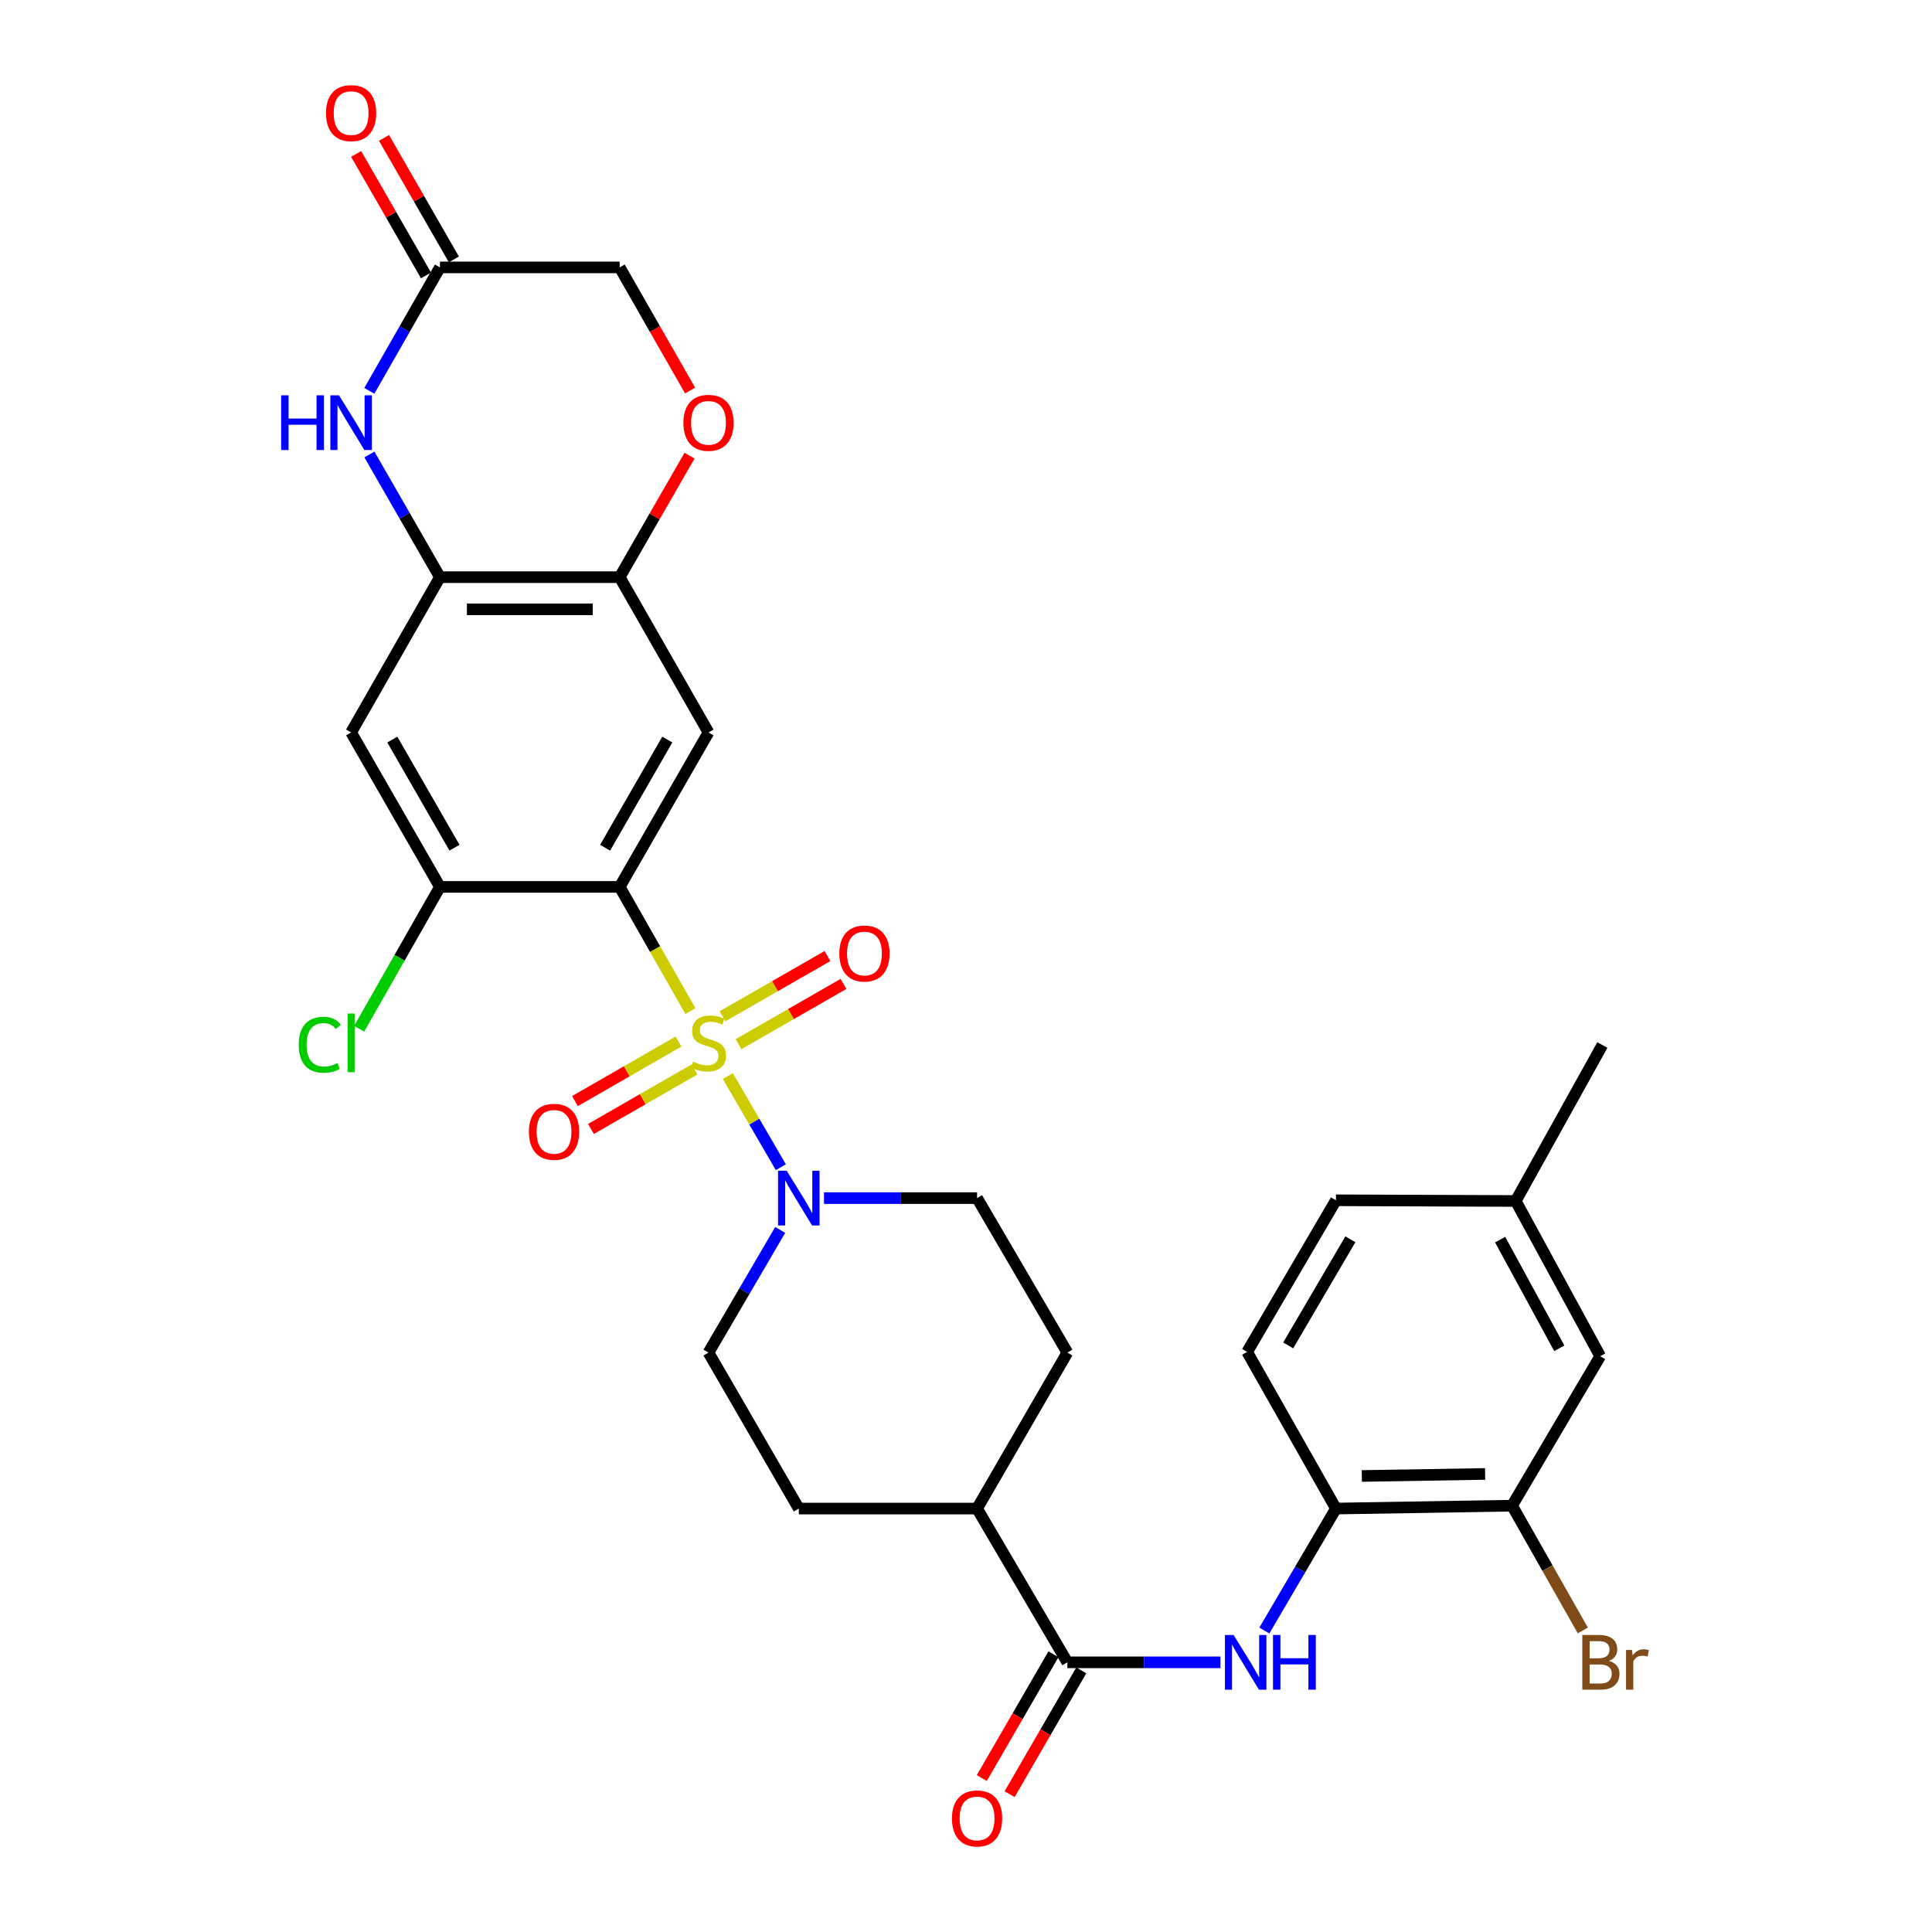 <?xml version='1.0' encoding='iso-8859-1'?>
<svg version='1.1' baseProfile='full'
              xmlns='http://www.w3.org/2000/svg'
                      xmlns:rdkit='http://www.rdkit.org/xml'
                      xmlns:xlink='http://www.w3.org/1999/xlink'
                  xml:space='preserve'
width='1000px' height='1000px' viewBox='0 0 1000 1000'>
<!-- END OF HEADER -->
<rect style='opacity:1.0;fill:#FFFFFF;stroke:none' width='1000' height='1000' x='0' y='0'> </rect>
<path class='bond-0' d='M 357.352,523.341 L 339.047,491.2' style='fill:none;fill-rule:evenodd;stroke:#CCCC00;stroke-width:6px;stroke-linecap:butt;stroke-linejoin:miter;stroke-opacity:1' />
<path class='bond-0' d='M 339.047,491.2 L 320.742,459.059' style='fill:none;fill-rule:evenodd;stroke:#000000;stroke-width:6px;stroke-linecap:butt;stroke-linejoin:miter;stroke-opacity:1' />
<path class='bond-1' d='M 376.724,556.987 L 390.442,580.569' style='fill:none;fill-rule:evenodd;stroke:#CCCC00;stroke-width:6px;stroke-linecap:butt;stroke-linejoin:miter;stroke-opacity:1' />
<path class='bond-1' d='M 390.442,580.569 L 404.16,604.151' style='fill:none;fill-rule:evenodd;stroke:#0000FF;stroke-width:6px;stroke-linecap:butt;stroke-linejoin:miter;stroke-opacity:1' />
<path class='bond-13' d='M 351.183,539.114 L 324.387,554.519' style='fill:none;fill-rule:evenodd;stroke:#CCCC00;stroke-width:6px;stroke-linecap:butt;stroke-linejoin:miter;stroke-opacity:1' />
<path class='bond-13' d='M 324.387,554.519 L 297.59,569.924' style='fill:none;fill-rule:evenodd;stroke:#FF0000;stroke-width:6px;stroke-linecap:butt;stroke-linejoin:miter;stroke-opacity:1' />
<path class='bond-13' d='M 359.479,553.543 L 332.682,568.948' style='fill:none;fill-rule:evenodd;stroke:#CCCC00;stroke-width:6px;stroke-linecap:butt;stroke-linejoin:miter;stroke-opacity:1' />
<path class='bond-13' d='M 332.682,568.948 L 305.885,584.353' style='fill:none;fill-rule:evenodd;stroke:#FF0000;stroke-width:6px;stroke-linecap:butt;stroke-linejoin:miter;stroke-opacity:1' />
<path class='bond-14' d='M 382.266,540.455 L 409.425,524.868' style='fill:none;fill-rule:evenodd;stroke:#CCCC00;stroke-width:6px;stroke-linecap:butt;stroke-linejoin:miter;stroke-opacity:1' />
<path class='bond-14' d='M 409.425,524.868 L 436.585,509.282' style='fill:none;fill-rule:evenodd;stroke:#FF0000;stroke-width:6px;stroke-linecap:butt;stroke-linejoin:miter;stroke-opacity:1' />
<path class='bond-14' d='M 373.981,526.019 L 401.141,510.433' style='fill:none;fill-rule:evenodd;stroke:#CCCC00;stroke-width:6px;stroke-linecap:butt;stroke-linejoin:miter;stroke-opacity:1' />
<path class='bond-14' d='M 401.141,510.433 L 428.301,494.846' style='fill:none;fill-rule:evenodd;stroke:#FF0000;stroke-width:6px;stroke-linecap:butt;stroke-linejoin:miter;stroke-opacity:1' />
<path class='bond-2' d='M 320.742,459.059 L 366.717,379.112' style='fill:none;fill-rule:evenodd;stroke:#000000;stroke-width:6px;stroke-linecap:butt;stroke-linejoin:miter;stroke-opacity:1' />
<path class='bond-2' d='M 313.21,438.77 L 345.392,382.806' style='fill:none;fill-rule:evenodd;stroke:#000000;stroke-width:6px;stroke-linecap:butt;stroke-linejoin:miter;stroke-opacity:1' />
<path class='bond-5' d='M 320.742,459.059 L 227.71,459.059' style='fill:none;fill-rule:evenodd;stroke:#000000;stroke-width:6px;stroke-linecap:butt;stroke-linejoin:miter;stroke-opacity:1' />
<path class='bond-17' d='M 403.829,636.613 L 385.273,668.358' style='fill:none;fill-rule:evenodd;stroke:#0000FF;stroke-width:6px;stroke-linecap:butt;stroke-linejoin:miter;stroke-opacity:1' />
<path class='bond-17' d='M 385.273,668.358 L 366.717,700.103' style='fill:none;fill-rule:evenodd;stroke:#000000;stroke-width:6px;stroke-linecap:butt;stroke-linejoin:miter;stroke-opacity:1' />
<path class='bond-18' d='M 426.506,620.137 L 466.119,620.137' style='fill:none;fill-rule:evenodd;stroke:#0000FF;stroke-width:6px;stroke-linecap:butt;stroke-linejoin:miter;stroke-opacity:1' />
<path class='bond-18' d='M 466.119,620.137 L 505.732,620.137' style='fill:none;fill-rule:evenodd;stroke:#000000;stroke-width:6px;stroke-linecap:butt;stroke-linejoin:miter;stroke-opacity:1' />
<path class='bond-7' d='M 366.717,379.112 L 320.742,298.739' style='fill:none;fill-rule:evenodd;stroke:#000000;stroke-width:6px;stroke-linecap:butt;stroke-linejoin:miter;stroke-opacity:1' />
<path class='bond-3' d='M 191.202,235.239 L 209.456,266.989' style='fill:none;fill-rule:evenodd;stroke:#0000FF;stroke-width:6px;stroke-linecap:butt;stroke-linejoin:miter;stroke-opacity:1' />
<path class='bond-3' d='M 209.456,266.989 L 227.71,298.739' style='fill:none;fill-rule:evenodd;stroke:#000000;stroke-width:6px;stroke-linecap:butt;stroke-linejoin:miter;stroke-opacity:1' />
<path class='bond-10' d='M 191.16,202.298 L 209.435,170.354' style='fill:none;fill-rule:evenodd;stroke:#0000FF;stroke-width:6px;stroke-linecap:butt;stroke-linejoin:miter;stroke-opacity:1' />
<path class='bond-10' d='M 209.435,170.354 L 227.71,138.409' style='fill:none;fill-rule:evenodd;stroke:#000000;stroke-width:6px;stroke-linecap:butt;stroke-linejoin:miter;stroke-opacity:1' />
<path class='bond-4' d='M 227.71,298.739 L 181.735,379.112' style='fill:none;fill-rule:evenodd;stroke:#000000;stroke-width:6px;stroke-linecap:butt;stroke-linejoin:miter;stroke-opacity:1' />
<path class='bond-32' d='M 227.71,298.739 L 320.742,298.739' style='fill:none;fill-rule:evenodd;stroke:#000000;stroke-width:6px;stroke-linecap:butt;stroke-linejoin:miter;stroke-opacity:1' />
<path class='bond-32' d='M 241.665,315.383 L 306.787,315.383' style='fill:none;fill-rule:evenodd;stroke:#000000;stroke-width:6px;stroke-linecap:butt;stroke-linejoin:miter;stroke-opacity:1' />
<path class='bond-9' d='M 227.71,459.059 L 181.735,379.112' style='fill:none;fill-rule:evenodd;stroke:#000000;stroke-width:6px;stroke-linecap:butt;stroke-linejoin:miter;stroke-opacity:1' />
<path class='bond-9' d='M 235.243,438.77 L 203.06,382.806' style='fill:none;fill-rule:evenodd;stroke:#000000;stroke-width:6px;stroke-linecap:butt;stroke-linejoin:miter;stroke-opacity:1' />
<path class='bond-26' d='M 227.71,459.059 L 206.804,495.767' style='fill:none;fill-rule:evenodd;stroke:#000000;stroke-width:6px;stroke-linecap:butt;stroke-linejoin:miter;stroke-opacity:1' />
<path class='bond-26' d='M 206.804,495.767 L 185.898,532.475' style='fill:none;fill-rule:evenodd;stroke:#00CC00;stroke-width:6px;stroke-linecap:butt;stroke-linejoin:miter;stroke-opacity:1' />
<path class='bond-6' d='M 552.465,860.414 L 505.732,780.827' style='fill:none;fill-rule:evenodd;stroke:#000000;stroke-width:6px;stroke-linecap:butt;stroke-linejoin:miter;stroke-opacity:1' />
<path class='bond-8' d='M 552.465,860.414 L 592.088,860.414' style='fill:none;fill-rule:evenodd;stroke:#000000;stroke-width:6px;stroke-linecap:butt;stroke-linejoin:miter;stroke-opacity:1' />
<path class='bond-8' d='M 592.088,860.414 L 631.71,860.414' style='fill:none;fill-rule:evenodd;stroke:#0000FF;stroke-width:6px;stroke-linecap:butt;stroke-linejoin:miter;stroke-opacity:1' />
<path class='bond-19' d='M 545.263,856.245 L 526.717,888.281' style='fill:none;fill-rule:evenodd;stroke:#000000;stroke-width:6px;stroke-linecap:butt;stroke-linejoin:miter;stroke-opacity:1' />
<path class='bond-19' d='M 526.717,888.281 L 508.17,920.317' style='fill:none;fill-rule:evenodd;stroke:#FF0000;stroke-width:6px;stroke-linecap:butt;stroke-linejoin:miter;stroke-opacity:1' />
<path class='bond-19' d='M 559.668,864.584 L 541.121,896.62' style='fill:none;fill-rule:evenodd;stroke:#000000;stroke-width:6px;stroke-linecap:butt;stroke-linejoin:miter;stroke-opacity:1' />
<path class='bond-19' d='M 541.121,896.62 L 522.575,928.656' style='fill:none;fill-rule:evenodd;stroke:#FF0000;stroke-width:6px;stroke-linecap:butt;stroke-linejoin:miter;stroke-opacity:1' />
<path class='bond-11' d='M 320.742,298.739 L 338.823,267.289' style='fill:none;fill-rule:evenodd;stroke:#000000;stroke-width:6px;stroke-linecap:butt;stroke-linejoin:miter;stroke-opacity:1' />
<path class='bond-11' d='M 338.823,267.289 L 356.905,235.839' style='fill:none;fill-rule:evenodd;stroke:#FF0000;stroke-width:6px;stroke-linecap:butt;stroke-linejoin:miter;stroke-opacity:1' />
<path class='bond-12' d='M 654.425,843.947 L 672.953,812.387' style='fill:none;fill-rule:evenodd;stroke:#0000FF;stroke-width:6px;stroke-linecap:butt;stroke-linejoin:miter;stroke-opacity:1' />
<path class='bond-12' d='M 672.953,812.387 L 691.481,780.827' style='fill:none;fill-rule:evenodd;stroke:#000000;stroke-width:6px;stroke-linecap:butt;stroke-linejoin:miter;stroke-opacity:1' />
<path class='bond-21' d='M 234.925,134.261 L 216.844,102.82' style='fill:none;fill-rule:evenodd;stroke:#000000;stroke-width:6px;stroke-linecap:butt;stroke-linejoin:miter;stroke-opacity:1' />
<path class='bond-21' d='M 216.844,102.82 L 198.764,71.379' style='fill:none;fill-rule:evenodd;stroke:#FF0000;stroke-width:6px;stroke-linecap:butt;stroke-linejoin:miter;stroke-opacity:1' />
<path class='bond-21' d='M 220.496,142.558 L 202.416,111.117' style='fill:none;fill-rule:evenodd;stroke:#000000;stroke-width:6px;stroke-linecap:butt;stroke-linejoin:miter;stroke-opacity:1' />
<path class='bond-21' d='M 202.416,111.117 L 184.335,79.676' style='fill:none;fill-rule:evenodd;stroke:#FF0000;stroke-width:6px;stroke-linecap:butt;stroke-linejoin:miter;stroke-opacity:1' />
<path class='bond-33' d='M 227.71,138.409 L 320.742,138.409' style='fill:none;fill-rule:evenodd;stroke:#000000;stroke-width:6px;stroke-linecap:butt;stroke-linejoin:miter;stroke-opacity:1' />
<path class='bond-22' d='M 357.2,202.138 L 338.971,170.274' style='fill:none;fill-rule:evenodd;stroke:#FF0000;stroke-width:6px;stroke-linecap:butt;stroke-linejoin:miter;stroke-opacity:1' />
<path class='bond-22' d='M 338.971,170.274 L 320.742,138.409' style='fill:none;fill-rule:evenodd;stroke:#000000;stroke-width:6px;stroke-linecap:butt;stroke-linejoin:miter;stroke-opacity:1' />
<path class='bond-15' d='M 691.481,780.827 L 782.645,779.329' style='fill:none;fill-rule:evenodd;stroke:#000000;stroke-width:6px;stroke-linecap:butt;stroke-linejoin:miter;stroke-opacity:1' />
<path class='bond-15' d='M 704.882,763.961 L 768.697,762.912' style='fill:none;fill-rule:evenodd;stroke:#000000;stroke-width:6px;stroke-linecap:butt;stroke-linejoin:miter;stroke-opacity:1' />
<path class='bond-23' d='M 691.481,780.827 L 645.515,699.743' style='fill:none;fill-rule:evenodd;stroke:#000000;stroke-width:6px;stroke-linecap:butt;stroke-linejoin:miter;stroke-opacity:1' />
<path class='bond-20' d='M 782.645,779.329 L 828.259,701.971' style='fill:none;fill-rule:evenodd;stroke:#000000;stroke-width:6px;stroke-linecap:butt;stroke-linejoin:miter;stroke-opacity:1' />
<path class='bond-27' d='M 782.645,779.329 L 800.957,811.627' style='fill:none;fill-rule:evenodd;stroke:#000000;stroke-width:6px;stroke-linecap:butt;stroke-linejoin:miter;stroke-opacity:1' />
<path class='bond-27' d='M 800.957,811.627 L 819.27,843.924' style='fill:none;fill-rule:evenodd;stroke:#7F4C19;stroke-width:6px;stroke-linecap:butt;stroke-linejoin:miter;stroke-opacity:1' />
<path class='bond-16' d='M 505.732,780.827 L 552.465,700.103' style='fill:none;fill-rule:evenodd;stroke:#000000;stroke-width:6px;stroke-linecap:butt;stroke-linejoin:miter;stroke-opacity:1' />
<path class='bond-31' d='M 505.732,780.827 L 413.459,780.827' style='fill:none;fill-rule:evenodd;stroke:#000000;stroke-width:6px;stroke-linecap:butt;stroke-linejoin:miter;stroke-opacity:1' />
<path class='bond-24' d='M 366.717,700.103 L 413.459,780.827' style='fill:none;fill-rule:evenodd;stroke:#000000;stroke-width:6px;stroke-linecap:butt;stroke-linejoin:miter;stroke-opacity:1' />
<path class='bond-25' d='M 505.732,620.137 L 552.465,700.103' style='fill:none;fill-rule:evenodd;stroke:#000000;stroke-width:6px;stroke-linecap:butt;stroke-linejoin:miter;stroke-opacity:1' />
<path class='bond-34' d='M 828.259,701.971 L 784.54,621.626' style='fill:none;fill-rule:evenodd;stroke:#000000;stroke-width:6px;stroke-linecap:butt;stroke-linejoin:miter;stroke-opacity:1' />
<path class='bond-34' d='M 807.081,697.875 L 776.478,641.633' style='fill:none;fill-rule:evenodd;stroke:#000000;stroke-width:6px;stroke-linecap:butt;stroke-linejoin:miter;stroke-opacity:1' />
<path class='bond-29' d='M 645.515,699.743 L 691.481,621.265' style='fill:none;fill-rule:evenodd;stroke:#000000;stroke-width:6px;stroke-linecap:butt;stroke-linejoin:miter;stroke-opacity:1' />
<path class='bond-29' d='M 666.772,696.383 L 698.948,641.449' style='fill:none;fill-rule:evenodd;stroke:#000000;stroke-width:6px;stroke-linecap:butt;stroke-linejoin:miter;stroke-opacity:1' />
<path class='bond-28' d='M 784.54,621.626 L 691.481,621.265' style='fill:none;fill-rule:evenodd;stroke:#000000;stroke-width:6px;stroke-linecap:butt;stroke-linejoin:miter;stroke-opacity:1' />
<path class='bond-30' d='M 784.54,621.626 L 829.378,540.902' style='fill:none;fill-rule:evenodd;stroke:#000000;stroke-width:6px;stroke-linecap:butt;stroke-linejoin:miter;stroke-opacity:1' />
<path  class='atom-0' d='M 358.717 549.503
Q 359.037 549.623, 360.357 550.183
Q 361.677 550.743, 363.117 551.103
Q 364.597 551.423, 366.037 551.423
Q 368.717 551.423, 370.277 550.143
Q 371.837 548.823, 371.837 546.543
Q 371.837 544.983, 371.037 544.023
Q 370.277 543.063, 369.077 542.543
Q 367.877 542.023, 365.877 541.423
Q 363.357 540.663, 361.837 539.943
Q 360.357 539.223, 359.277 537.703
Q 358.237 536.183, 358.237 533.623
Q 358.237 530.063, 360.637 527.863
Q 363.077 525.663, 367.877 525.663
Q 371.157 525.663, 374.877 527.223
L 373.957 530.303
Q 370.557 528.903, 367.997 528.903
Q 365.237 528.903, 363.717 530.063
Q 362.197 531.183, 362.237 533.143
Q 362.237 534.663, 362.997 535.583
Q 363.797 536.503, 364.917 537.023
Q 366.077 537.543, 367.997 538.143
Q 370.557 538.943, 372.077 539.743
Q 373.597 540.543, 374.677 542.183
Q 375.797 543.783, 375.797 546.543
Q 375.797 550.463, 373.157 552.583
Q 370.557 554.663, 366.197 554.663
Q 363.677 554.663, 361.757 554.103
Q 359.877 553.583, 357.637 552.663
L 358.717 549.503
' fill='#CCCC00'/>
<path  class='atom-2' d='M 407.199 605.977
L 416.479 620.977
Q 417.399 622.457, 418.879 625.137
Q 420.359 627.817, 420.439 627.977
L 420.439 605.977
L 424.199 605.977
L 424.199 634.297
L 420.319 634.297
L 410.359 617.897
Q 409.199 615.977, 407.959 613.777
Q 406.759 611.577, 406.399 610.897
L 406.399 634.297
L 402.719 634.297
L 402.719 605.977
L 407.199 605.977
' fill='#0000FF'/>
<path  class='atom-4' d='M 145.515 204.613
L 149.355 204.613
L 149.355 216.653
L 163.835 216.653
L 163.835 204.613
L 167.675 204.613
L 167.675 232.933
L 163.835 232.933
L 163.835 219.853
L 149.355 219.853
L 149.355 232.933
L 145.515 232.933
L 145.515 204.613
' fill='#0000FF'/>
<path  class='atom-4' d='M 175.475 204.613
L 184.755 219.613
Q 185.675 221.093, 187.155 223.773
Q 188.635 226.453, 188.715 226.613
L 188.715 204.613
L 192.475 204.613
L 192.475 232.933
L 188.595 232.933
L 178.635 216.533
Q 177.475 214.613, 176.235 212.413
Q 175.035 210.213, 174.675 209.533
L 174.675 232.933
L 170.995 232.933
L 170.995 204.613
L 175.475 204.613
' fill='#0000FF'/>
<path  class='atom-9' d='M 638.497 846.254
L 647.777 861.254
Q 648.697 862.734, 650.177 865.414
Q 651.657 868.094, 651.737 868.254
L 651.737 846.254
L 655.497 846.254
L 655.497 874.574
L 651.617 874.574
L 641.657 858.174
Q 640.497 856.254, 639.257 854.054
Q 638.057 851.854, 637.697 851.174
L 637.697 874.574
L 634.017 874.574
L 634.017 846.254
L 638.497 846.254
' fill='#0000FF'/>
<path  class='atom-9' d='M 658.897 846.254
L 662.737 846.254
L 662.737 858.294
L 677.217 858.294
L 677.217 846.254
L 681.057 846.254
L 681.057 874.574
L 677.217 874.574
L 677.217 861.494
L 662.737 861.494
L 662.737 874.574
L 658.897 874.574
L 658.897 846.254
' fill='#0000FF'/>
<path  class='atom-12' d='M 353.717 218.853
Q 353.717 212.053, 357.077 208.253
Q 360.437 204.453, 366.717 204.453
Q 372.997 204.453, 376.357 208.253
Q 379.717 212.053, 379.717 218.853
Q 379.717 225.733, 376.317 229.653
Q 372.917 233.533, 366.717 233.533
Q 360.477 233.533, 357.077 229.653
Q 353.717 225.773, 353.717 218.853
M 366.717 230.333
Q 371.037 230.333, 373.357 227.453
Q 375.717 224.533, 375.717 218.853
Q 375.717 213.293, 373.357 210.493
Q 371.037 207.653, 366.717 207.653
Q 362.397 207.653, 360.037 210.453
Q 357.717 213.253, 357.717 218.853
Q 357.717 224.573, 360.037 227.453
Q 362.397 230.333, 366.717 230.333
' fill='#FF0000'/>
<path  class='atom-14' d='M 273.76 585.829
Q 273.76 579.029, 277.12 575.229
Q 280.48 571.429, 286.76 571.429
Q 293.04 571.429, 296.4 575.229
Q 299.76 579.029, 299.76 585.829
Q 299.76 592.709, 296.36 596.629
Q 292.96 600.509, 286.76 600.509
Q 280.52 600.509, 277.12 596.629
Q 273.76 592.749, 273.76 585.829
M 286.76 597.309
Q 291.08 597.309, 293.4 594.429
Q 295.76 591.509, 295.76 585.829
Q 295.76 580.269, 293.4 577.469
Q 291.08 574.629, 286.76 574.629
Q 282.44 574.629, 280.08 577.429
Q 277.76 580.229, 277.76 585.829
Q 277.76 591.549, 280.08 594.429
Q 282.44 597.309, 286.76 597.309
' fill='#FF0000'/>
<path  class='atom-15' d='M 434.441 493.537
Q 434.441 486.737, 437.801 482.937
Q 441.161 479.137, 447.441 479.137
Q 453.721 479.137, 457.081 482.937
Q 460.441 486.737, 460.441 493.537
Q 460.441 500.417, 457.041 504.337
Q 453.641 508.217, 447.441 508.217
Q 441.201 508.217, 437.801 504.337
Q 434.441 500.457, 434.441 493.537
M 447.441 505.017
Q 451.761 505.017, 454.081 502.137
Q 456.441 499.217, 456.441 493.537
Q 456.441 487.977, 454.081 485.177
Q 451.761 482.337, 447.441 482.337
Q 443.121 482.337, 440.761 485.137
Q 438.441 487.937, 438.441 493.537
Q 438.441 499.257, 440.761 502.137
Q 443.121 505.017, 447.441 505.017
' fill='#FF0000'/>
<path  class='atom-20' d='M 492.732 941.218
Q 492.732 934.418, 496.092 930.618
Q 499.452 926.818, 505.732 926.818
Q 512.012 926.818, 515.372 930.618
Q 518.732 934.418, 518.732 941.218
Q 518.732 948.098, 515.332 952.018
Q 511.932 955.898, 505.732 955.898
Q 499.492 955.898, 496.092 952.018
Q 492.732 948.138, 492.732 941.218
M 505.732 952.698
Q 510.052 952.698, 512.372 949.818
Q 514.732 946.898, 514.732 941.218
Q 514.732 935.658, 512.372 932.858
Q 510.052 930.018, 505.732 930.018
Q 501.412 930.018, 499.052 932.818
Q 496.732 935.618, 496.732 941.218
Q 496.732 946.938, 499.052 949.818
Q 501.412 952.698, 505.732 952.698
' fill='#FF0000'/>
<path  class='atom-22' d='M 168.735 58.542
Q 168.735 51.742, 172.095 47.942
Q 175.455 44.142, 181.735 44.142
Q 188.015 44.142, 191.375 47.942
Q 194.735 51.742, 194.735 58.542
Q 194.735 65.422, 191.335 69.342
Q 187.935 73.222, 181.735 73.222
Q 175.495 73.222, 172.095 69.342
Q 168.735 65.462, 168.735 58.542
M 181.735 70.022
Q 186.055 70.022, 188.375 67.142
Q 190.735 64.222, 190.735 58.542
Q 190.735 52.982, 188.375 50.182
Q 186.055 47.342, 181.735 47.342
Q 177.415 47.342, 175.055 50.142
Q 172.735 52.942, 172.735 58.542
Q 172.735 64.262, 175.055 67.142
Q 177.415 70.022, 181.735 70.022
' fill='#FF0000'/>
<path  class='atom-27' d='M 154.615 540.763
Q 154.615 533.723, 157.895 530.043
Q 161.215 526.323, 167.495 526.323
Q 173.335 526.323, 176.455 530.443
L 173.815 532.603
Q 171.535 529.603, 167.495 529.603
Q 163.215 529.603, 160.935 532.483
Q 158.695 535.323, 158.695 540.763
Q 158.695 546.363, 161.015 549.243
Q 163.375 552.123, 167.935 552.123
Q 171.055 552.123, 174.695 550.243
L 175.815 553.243
Q 174.335 554.203, 172.095 554.763
Q 169.855 555.323, 167.375 555.323
Q 161.215 555.323, 157.895 551.563
Q 154.615 547.803, 154.615 540.763
' fill='#00CC00'/>
<path  class='atom-27' d='M 179.895 524.603
L 183.575 524.603
L 183.575 554.963
L 179.895 554.963
L 179.895 524.603
' fill='#00CC00'/>
<path  class='atom-28' d='M 832.76 859.694
Q 835.48 860.454, 836.84 862.134
Q 838.24 863.774, 838.24 866.214
Q 838.24 870.134, 835.72 872.374
Q 833.24 874.574, 828.52 874.574
L 819 874.574
L 819 846.254
L 827.36 846.254
Q 832.2 846.254, 834.64 848.214
Q 837.08 850.174, 837.08 853.774
Q 837.08 858.054, 832.76 859.694
M 822.8 849.454
L 822.8 858.334
L 827.36 858.334
Q 830.16 858.334, 831.6 857.214
Q 833.08 856.054, 833.08 853.774
Q 833.08 849.454, 827.36 849.454
L 822.8 849.454
M 828.52 871.374
Q 831.28 871.374, 832.76 870.054
Q 834.24 868.734, 834.24 866.214
Q 834.24 863.894, 832.6 862.734
Q 831 861.534, 827.92 861.534
L 822.8 861.534
L 822.8 871.374
L 828.52 871.374
' fill='#7F4C19'/>
<path  class='atom-28' d='M 844.68 854.014
L 845.12 856.854
Q 847.28 853.654, 850.8 853.654
Q 851.92 853.654, 853.44 854.054
L 852.84 857.414
Q 851.12 857.014, 850.16 857.014
Q 848.48 857.014, 847.36 857.694
Q 846.28 858.334, 845.4 859.894
L 845.4 874.574
L 841.64 874.574
L 841.64 854.014
L 844.68 854.014
' fill='#7F4C19'/>
</svg>
